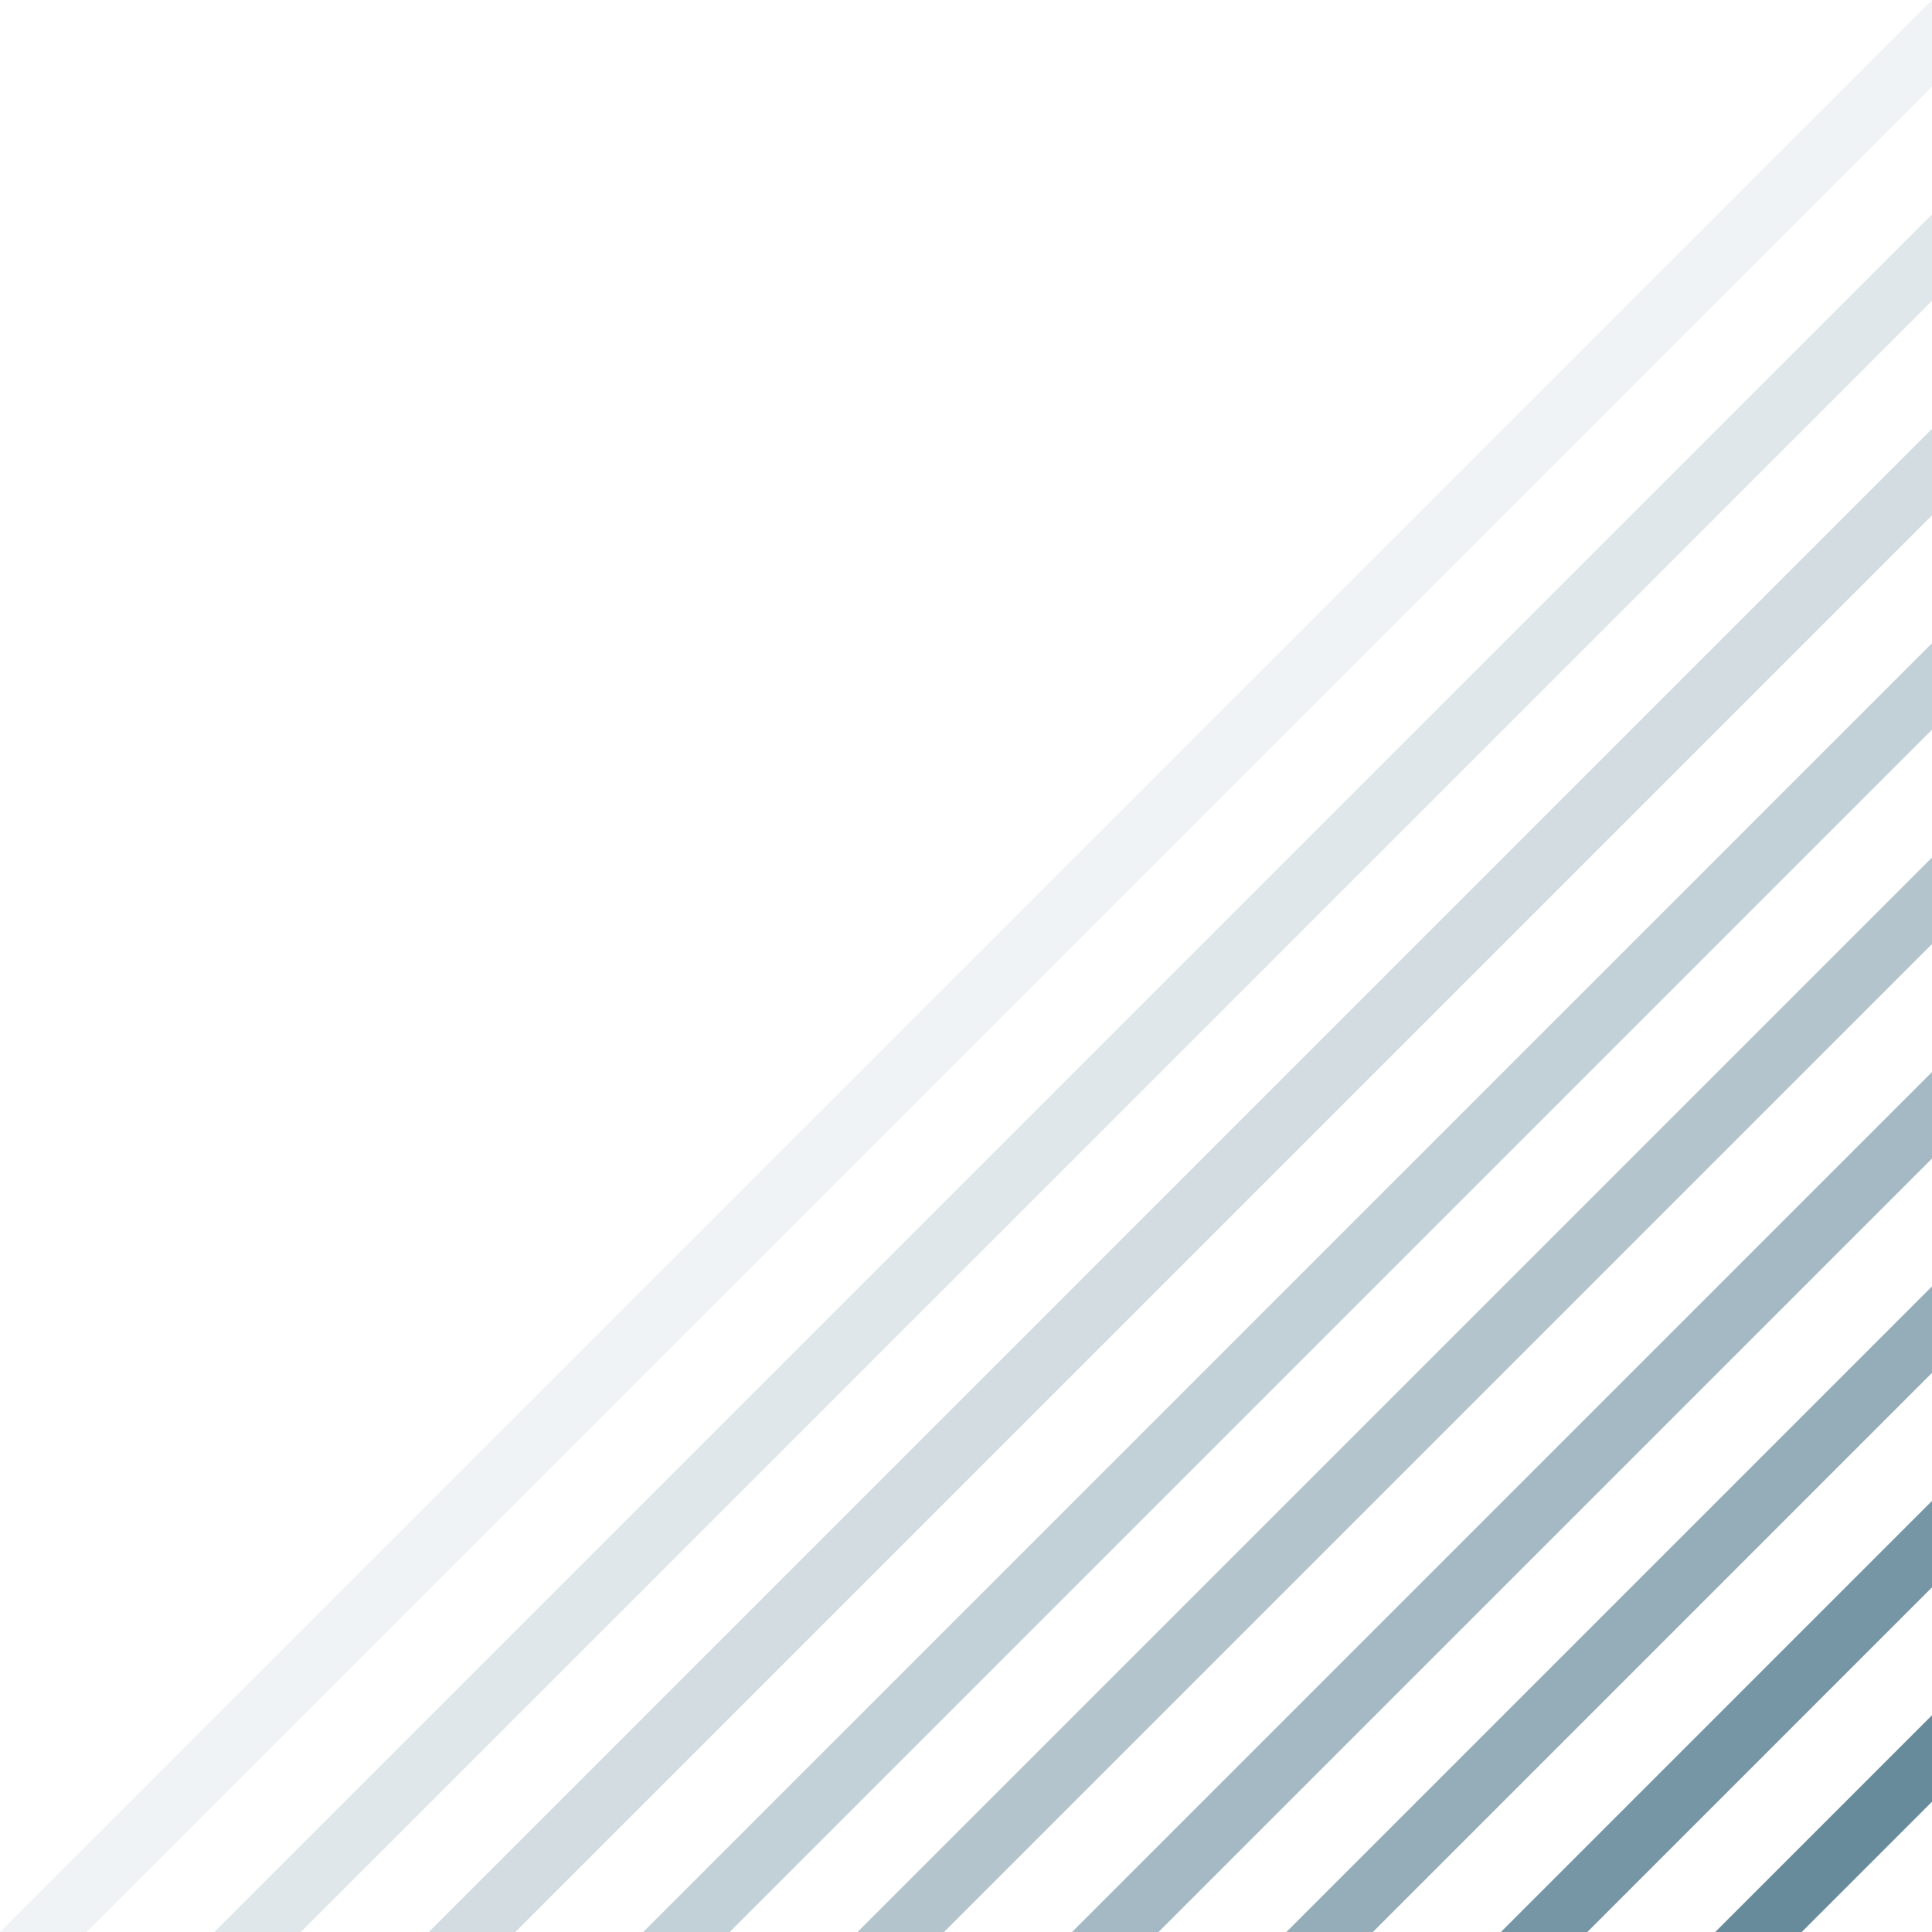<svg id="Capa_1" data-name="Capa 1" xmlns="http://www.w3.org/2000/svg" viewBox="0 0 152.14 152.14"><defs><style>.cls-1{fill:none;}.cls-10,.cls-2,.cls-3,.cls-4,.cls-5,.cls-6,.cls-7,.cls-8,.cls-9{fill:#688b9c;}.cls-3{opacity:0.9;}.cls-4{opacity:0.7;}.cls-5{opacity:0.6;}.cls-6{opacity:0.5;}.cls-7{opacity:0.4;}.cls-8{opacity:0.3;}.cls-9{opacity:0.2;}.cls-10{opacity:0.1;}</style></defs><title>fondoCajaRayas</title><polygon class="cls-1" points="152.14 152.14 152.14 141.88 141.88 152.14 152.14 152.14"/><polygon class="cls-1" points="67.53 152.14 152.14 67.53 152.14 57.46 57.46 152.14 67.53 152.14"/><polygon class="cls-1" points="118.19 152.14 152.14 118.19 152.14 108.11 108.11 152.14 118.19 152.14"/><polygon class="cls-1" points="135.07 152.14 152.14 135.07 152.14 125 125 152.14 135.07 152.14"/><polygon class="cls-1" points="84.42 152.14 152.14 84.42 152.14 74.34 74.34 152.14 84.42 152.14"/><polygon class="cls-1" points="50.65 152.14 152.14 50.65 152.14 40.58 40.58 152.14 50.65 152.14"/><polygon class="cls-1" points="16.88 152.14 152.14 16.88 152.14 6.81 6.81 152.14 16.88 152.14"/><polygon class="cls-1" points="33.77 152.14 152.14 33.77 152.14 23.69 23.69 152.14 33.77 152.14"/><polygon class="cls-1" points="101.3 152.14 152.14 101.3 152.14 91.23 91.23 152.14 101.3 152.14"/><polygon class="cls-2" points="141.88 152.14 152.14 141.88 152.14 135.07 135.07 152.14 141.88 152.14"/><polygon class="cls-3" points="125 152.14 152.14 125 152.14 118.19 118.19 152.14 125 152.14"/><polygon class="cls-4" points="108.11 152.14 152.14 108.11 152.14 101.3 101.3 152.14 108.11 152.14"/><polygon class="cls-5" points="91.23 152.14 152.14 91.23 152.14 84.42 84.42 152.14 91.23 152.14"/><polygon class="cls-6" points="74.34 152.14 152.14 74.34 152.14 67.53 67.53 152.14 74.34 152.14"/><polygon class="cls-7" points="57.46 152.14 152.14 57.46 152.14 50.65 50.65 152.14 57.46 152.14"/><polygon class="cls-8" points="40.58 152.14 152.14 40.58 152.14 33.77 33.77 152.14 40.58 152.14"/><polygon class="cls-9" points="23.69 152.14 152.14 23.69 152.14 16.88 16.88 152.14 23.69 152.14"/><polygon class="cls-10" points="6.81 152.14 152.14 6.81 152.14 0 0 152.14 6.81 152.14"/></svg>